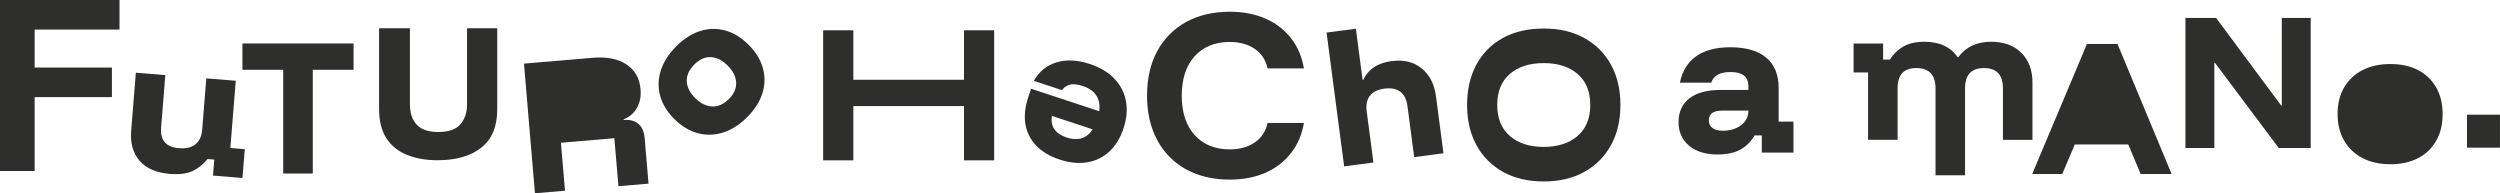 <svg xmlns="http://www.w3.org/2000/svg" id="Capa_2" viewBox="0 0 724.65 56.01"><defs><style>      .cls-1 {        fill: #2e2e2d;      }    </style></defs><g id="Capa_1-2" data-name="Capa_1"><g><g><path class="cls-1" d="M10.04,49.57H0V0h34.64v8.57H10.04v11.01h22.4v8.57H10.04v21.41Z"></path><path class="cls-1" d="M49.29,50.41c-3.99-.32-6.94-1.59-8.84-3.82-1.91-2.22-2.72-5.11-2.43-8.67l1.36-16.84,8.54.69-1.22,15.17c-.15,1.89.21,3.32,1.08,4.31.87.99,2.26,1.56,4.18,1.71,2.01.16,3.58-.22,4.71-1.14,1.13-.92,1.77-2.32,1.93-4.21l1.2-14.89,8.54.69-1.57,19.49,4.18.34-.67,8.35-8.54-.69.37-4.64-1.95-.16c-1.28,1.58-2.74,2.74-4.39,3.5-1.65.75-3.8,1.02-6.46.81Z"></path><path class="cls-1" d="M90.65,50.3h-8.56v-30.07h-11.82v-7.63h32.21v7.63h-11.82v30.07Z"></path><path class="cls-1" d="M126.87,46.45c-3.38,0-6.35-.52-8.91-1.56-2.56-1.04-4.55-2.64-5.96-4.82-1.41-2.17-2.12-4.98-2.12-8.43V8.19h8.94v22.06c0,2.48.65,4.44,1.95,5.87,1.3,1.43,3.41,2.14,6.33,2.14s5.14-.76,6.4-2.28c1.26-1.52,1.88-3.41,1.88-5.68V8.19h8.75v23.55c0,4.93-1.54,8.62-4.61,11.05-3.07,2.44-7.29,3.65-12.66,3.65Z"></path><path class="cls-1" d="M155.06,56.01l-3.18-37.57,19.94-1.69c4.05-.34,7.3.3,9.76,1.93,2.46,1.63,3.82,4.02,4.09,7.18.18,2.1-.18,3.91-1.06,5.44-.88,1.52-2.17,2.62-3.86,3.29l.02.19c1.79-.15,3.22.22,4.27,1.11,1.06.89,1.67,2.31,1.83,4.26l1.11,13.08-8.72.74-1.18-13.91-15.49,1.31,1.18,13.91-8.72.74Z"></path><path class="cls-1" d="M216.54,33.98c-2.17,2.17-4.49,3.65-6.96,4.43-2.47.78-4.92.84-7.36.18-2.44-.66-4.7-2.03-6.78-4.11-2.08-2.08-3.45-4.34-4.1-6.76-.65-2.42-.58-4.86.21-7.32.79-2.46,2.28-4.78,4.48-6.98,2.19-2.19,4.5-3.67,6.93-4.43,2.43-.76,4.84-.81,7.26-.15,2.41.66,4.67,2.04,6.78,4.15,2.08,2.08,3.46,4.34,4.13,6.76.67,2.42.62,4.85-.15,7.29-.77,2.44-2.25,4.75-4.44,6.95ZM211.27,28.71c1.51-1.51,2.22-3.13,2.11-4.84-.11-1.71-.93-3.34-2.47-4.87-1.54-1.54-3.15-2.35-4.84-2.44-1.69-.09-3.29.62-4.81,2.14-1.54,1.54-2.27,3.15-2.19,4.86.08,1.7.88,3.32,2.42,4.85,1.54,1.54,3.17,2.35,4.89,2.45,1.72.1,3.35-.62,4.89-2.16Z"></path></g><g><path class="cls-1" d="M238.6,46.49V8.78h8.75v14.34h32.07v-14.34h8.75v37.7h-8.75v-15.73h-32.07v15.73h-8.75Z"></path><path class="cls-1" d="M315.93,18.56c2.92.96,5.27,2.37,7.04,4.21,1.78,1.84,2.91,4,3.38,6.46.48,2.46.25,5.11-.68,7.94-.93,2.83-2.3,5.08-4.11,6.75-1.81,1.67-3.95,2.72-6.42,3.13-2.47.41-5.14.14-8-.8-2.83-.93-5.08-2.27-6.76-4.02-1.68-1.75-2.72-3.8-3.14-6.16-.41-2.36-.16-4.94.76-7.74l.86-2.61,19.76,6.52c.24-1.82-.04-3.34-.85-4.57-.8-1.23-2.1-2.14-3.9-2.73-1.44-.48-2.65-.62-3.61-.43-.96.19-1.78.73-2.47,1.61l-8.13-2.68c1.51-2.7,3.7-4.49,6.57-5.36,2.87-.87,6.1-.71,9.69.48ZM316.74,37.5l-11.85-3.91c-.22,1.56.03,2.86.75,3.9.72,1.04,1.91,1.83,3.55,2.37,1.62.53,3.07.6,4.34.21,1.28-.4,2.34-1.25,3.2-2.57Z"></path><path class="cls-1" d="M356.45,3.4c-4.83,0-9.09,1.01-12.68,2.99-3.57,1.98-6.37,4.81-8.33,8.42-1.97,3.62-2.96,7.97-2.96,12.92s1,9.25,2.96,12.89c1.96,3.63,4.76,6.47,8.33,8.45,3.58,1.98,7.85,2.99,12.68,2.99,3.94,0,7.48-.69,10.52-2.06,3.02-1.36,5.53-3.34,7.44-5.89,1.8-2.39,2.99-5.24,3.54-8.47h-10.54c-.49,2.34-1.68,4.2-3.55,5.54-1.97,1.41-4.46,2.12-7.42,2.12-4.26,0-7.68-1.4-10.17-4.16-2.48-2.74-3.73-6.58-3.73-11.41s1.26-8.67,3.73-11.41c2.49-2.76,5.91-4.16,10.17-4.16,2.95,0,5.45.71,7.42,2.12,1.87,1.34,3.06,3.2,3.55,5.54h10.54c-.55-3.27-1.74-6.12-3.54-8.5-1.92-2.53-4.42-4.5-7.45-5.86-3.04-1.37-6.58-2.06-10.52-2.06Z"></path><path class="cls-1" d="M389.61,48.21l-5.09-38.77,8.49-1.12,1.95,14.86.18-.02c.71-1.53,1.74-2.76,3.11-3.67,1.37-.92,3.08-1.51,5.14-1.78,3.48-.46,6.37.24,8.68,2.1,2.31,1.86,3.7,4.57,4.17,8.14l2.16,16.48-8.49,1.11-1.95-14.81c-.25-1.91-.94-3.29-2.07-4.14-1.13-.85-2.66-1.15-4.6-.9-1.94.25-3.34.94-4.21,2.06-.87,1.12-1.18,2.63-.93,4.54l1.95,14.81-8.49,1.12Z"></path><path class="cls-1" d="M469.69,30.44c0,4.44-.91,8.32-2.74,11.64-1.83,3.32-4.4,5.91-7.73,7.75-3.32,1.85-7.24,2.77-11.75,2.77s-8.48-.92-11.8-2.77c-3.32-1.85-5.89-4.43-7.7-7.75-1.81-3.32-2.72-7.2-2.72-11.64s.9-8.37,2.69-11.7c1.79-3.32,4.35-5.9,7.67-7.73,3.32-1.83,7.27-2.74,11.86-2.74s8.44.92,11.78,2.77c3.34,1.85,5.91,4.43,7.73,7.75,1.81,3.32,2.72,7.2,2.72,11.64ZM460.95,30.38c0-3.87-1.23-6.85-3.68-8.95-2.45-2.1-5.72-3.14-9.8-3.14s-7.4,1.05-9.83,3.14c-2.43,2.1-3.65,5.1-3.65,9s1.22,6.87,3.65,8.98c2.43,2.11,5.69,3.17,9.78,3.17s7.41-1.06,9.86-3.17c2.45-2.11,3.68-5.12,3.68-9.03Z"></path></g><g><rect class="cls-1" x="715.08" y="33.24" width="9.56" height="9.56"></rect><path class="cls-1" d="M541.47,40.55v-19.55h-4.19v-8.38h8.56v4.65h1.95c1.05-1.64,2.38-2.92,3.98-3.82,1.6-.9,3.59-1.35,5.98-1.35,2.26,0,4.2.38,5.8,1.14,1.6.76,2.89,1.87,3.89,3.33h.19c2.2-2.98,5.37-4.47,9.5-4.47,3.69,0,6.62,1.07,8.77,3.21,2.16,2.14,3.23,5.01,3.23,8.61v16.62h-8.56v-14.94c0-3.91-1.83-5.87-5.49-5.87s-5.49,1.96-5.49,5.87v25.2h-8.56v-25.2c0-3.91-1.86-5.87-5.59-5.87-1.8,0-3.15.48-4.05,1.44-.9.96-1.35,2.44-1.35,4.42v14.94h-8.56Z"></path><path class="cls-1" d="M589.06,50.43l15.87-37.7h8.84l15.69,37.7h-8.98l-3.58-8.56h-15.5l-3.63,8.56h-8.7Z"></path><path class="cls-1" d="M669.78,42.9h-9.26l-18.48-24.67h-.19v24.67h-8.38V5.2h8.89l18.85,25.37h.19V5.2h8.38v37.7Z"></path><path class="cls-1" d="M692.84,47.6c-3.07,0-5.76-.6-8.05-1.79-2.3-1.19-4.07-2.89-5.33-5.07-1.26-2.19-1.89-4.75-1.89-7.7s.63-5.51,1.89-7.68c1.26-2.17,3.03-3.85,5.33-5.03,2.3-1.18,5-1.77,8.1-1.77s5.78.59,8.03,1.77c2.25,1.18,3.99,2.85,5.24,5.03,1.24,2.17,1.86,4.75,1.86,7.73s-.62,5.52-1.86,7.7c-1.24,2.19-2.99,3.87-5.26,5.05-2.27,1.18-4.95,1.77-8.05,1.77Z"></path><path class="cls-1" d="M497.96,44.78c-3.59,0-6.39-.86-8.4-2.57-2.01-1.71-3.02-4-3.02-6.86s1.06-5.25,3.17-6.86c2.11-1.61,5.13-2.42,9.05-2.42h8.03v-1.1c0-2.73-1.73-4.09-5.19-4.09-3.06,0-4.92,1.03-5.59,3.09h-9.08c.7-3.39,2.28-5.95,4.74-7.68,2.46-1.73,5.75-2.59,9.88-2.59,4.56,0,8.03,1.01,10.42,3.02,2.39,2.01,3.59,4.95,3.59,8.8v9.73h4.29v8.98h-9.18v-4.99h-2.09c-1.03,1.8-2.39,3.17-4.09,4.11-1.7.95-3.87,1.42-6.53,1.42ZM499.35,37.9c1.46,0,2.75-.25,3.87-.75,1.11-.5,1.99-1.18,2.62-2.05.63-.86.95-1.83.95-2.89v-.15h-7.63c-2.56,0-3.84.95-3.84,2.84,0,.97.36,1.7,1.07,2.22.71.52,1.7.77,2.97.77Z"></path></g></g></g></svg>
